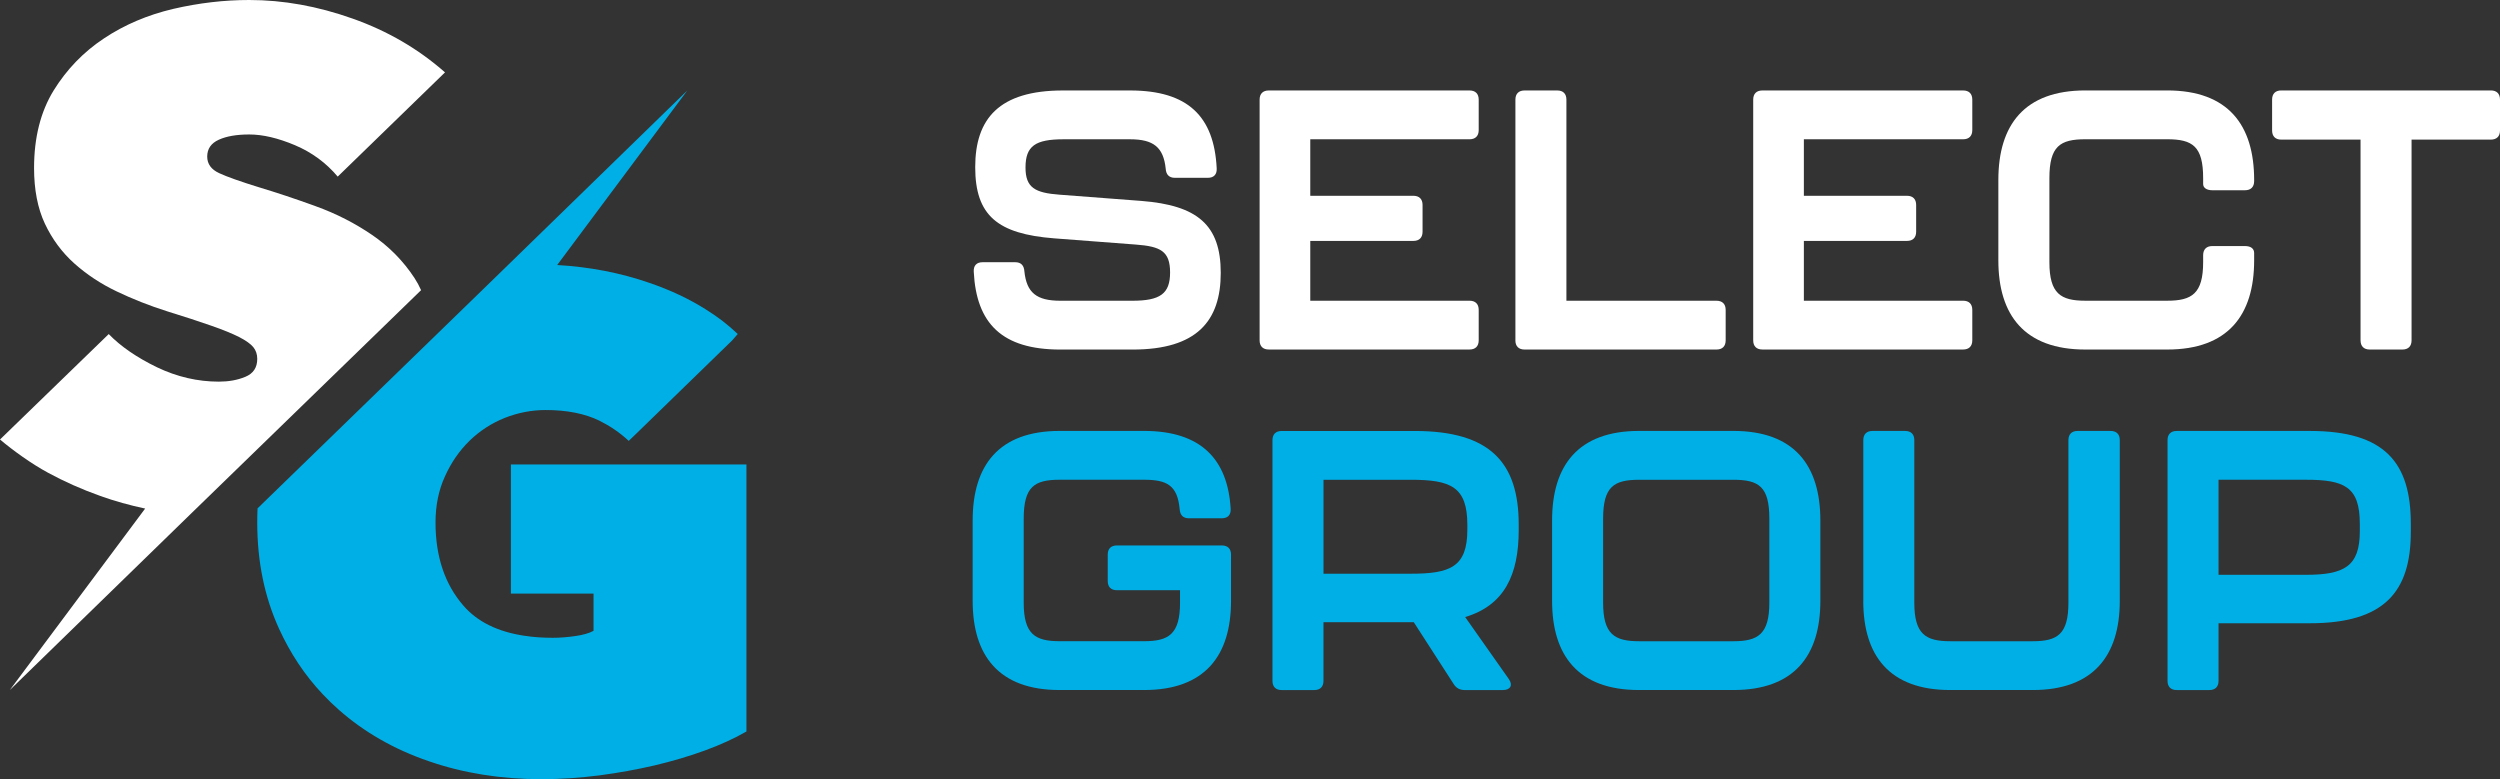 <svg xmlns="http://www.w3.org/2000/svg" id="Layer_1" data-name="Layer 1" viewBox="0 0 962.28 299.94"><rect x="0" y="0" width="962.28" height="299.94" fill="#333333" stroke="none"/><defs><style>      .cls-1 {        fill: #fff;      }      .cls-2 {        fill: #00afe6;      }    </style></defs><path class="cls-1" d="M73.04,198.17l89.04-86.48c-.71-1.61-1.57-3.19-2.52-4.65-4.29-6.54-9.72-12.09-16.34-16.61-6.57-4.49-13.78-8.19-21.61-11.02-7.79-2.84-15.24-5.32-22.32-7.44-6.85-2.13-11.85-3.9-14.92-5.32-3.07-1.42-4.61-3.54-4.61-6.38,0-2.99,1.5-5.16,4.49-6.5,2.95-1.34,6.85-2.01,11.69-2.01,5.24,0,11.06,1.38,17.6,4.13,6.5,2.76,11.97,6.77,16.45,12.09l41.3-40.12c-10.24-9.02-22.09-15.95-35.59-20.71C122.24,2.36,108.97,0,95.94,0,86.3,0,76.53,1.14,66.65,3.43c-9.84,2.32-18.74,6.1-26.61,11.34-7.91,5.24-14.37,11.93-19.41,20.08-5,8.15-7.52,18.11-7.52,29.8,0,8.35,1.38,15.51,4.17,21.46,2.8,5.94,6.57,11.02,11.3,15.27,4.76,4.25,10.2,7.87,16.34,10.79,6.14,2.95,12.56,5.47,19.25,7.6,6.85,2.13,12.6,3.98,17.13,5.59,4.57,1.57,8.15,3.07,10.75,4.37,2.6,1.34,4.41,2.64,5.43,3.86,1.02,1.26,1.54,2.76,1.54,4.53,0,3.39-1.54,5.67-4.61,6.93-3.03,1.26-6.46,1.85-10.16,1.85-8.19,0-16.14-1.85-23.86-5.55-7.72-3.74-13.9-7.99-18.54-12.76L0,169.17c5.04,4.25,12.09,9.33,18.43,12.76,6.3,3.43,13.03,6.42,20.2,8.98,5.58,1.99,11.33,3.59,17.24,4.84L3.77,265.61l69.27-67.44Z"></path><path class="cls-2" d="M196.65,178.8v49.68h31.81v14.33c-1.65.91-4.02,1.58-6.97,2.01-2.99.43-5.87.67-8.66.67-3.94,0-7.6-.24-11.02-.79h-.04c-10.2-1.53-18.03-5.39-23.38-11.57-7.16-8.23-10.75-18.9-10.75-32.01,0-6.57,1.22-12.52,3.66-17.83,2.4-5.32,5.55-9.84,9.45-13.66,3.94-3.82,8.43-6.73,13.54-8.78,5.12-2.01,10.35-3.03,15.75-3.03,8.19,0,15.08,1.38,20.67,4.09,4.17,2.09,7.95,4.65,11.3,7.79l3.11-2.99,36.65-35.63,2.2-2.52c-3.66-3.5-7.79-6.69-12.4-9.53-6.3-3.98-13.46-7.36-21.5-10.12-11.34-3.93-23.21-6.2-35.6-6.9l50.11-67.21-78.53,76.45-86.91,84.42c-.08,1.77-.12,3.58-.12,5.43,0,15.04,2.8,28.66,8.39,40.9,4.33,9.49,9.92,17.91,16.81,25.2,1.97,2.09,4.02,4.09,6.22,6.02,9.72,8.58,21.26,15.2,34.57,19.76,13.31,4.61,27.75,6.93,43.38,6.93,7.44,0,14.88-.51,22.32-1.46,7.44-.98,14.53-2.28,21.34-3.86,6.77-1.61,13.19-3.5,19.25-5.71,6.02-2.2,11.38-4.65,16.02-7.32v-102.79h-90.67Z"></path><path class="cls-1" d="M374.81,104.6c-.14-2.4,1.13-3.67,3.39-3.67h12.57c2.26,0,3.39,1.27,3.53,3.53.85,8.19,4.66,11.3,13.84,11.3h27.69c10.74,0,14.55-2.69,14.55-10.88s-3.67-10.03-13.14-10.74l-31.5-2.4c-21.75-1.7-30.37-8.76-30.37-27.4s9.18-29.52,33.76-29.52h25.85c22.32,0,32.35,10.03,33.34,29.95.14,2.4-1.13,3.67-3.39,3.67h-12.71c-2.26,0-3.39-1.27-3.53-3.53-.85-8.19-4.66-11.3-13.7-11.3h-25.57c-10.88,0-14.69,2.54-14.69,10.88,0,7.77,3.67,9.75,13.14,10.45l31.5,2.4c21.47,1.69,30.51,9.18,30.51,27.69s-9.18,29.52-33.9,29.52h-27.83c-22.46,0-32.35-10.03-33.34-29.95Z"></path><path class="cls-1" d="M484.84,131.01V38.35c0-2.26,1.27-3.53,3.53-3.53h77.27c2.26,0,3.53,1.27,3.53,3.53v11.73c0,2.26-1.27,3.53-3.53,3.53h-61.3v21.75h39.69c2.26,0,3.53,1.27,3.53,3.53v10.31c0,2.26-1.27,3.53-3.53,3.53h-39.69v23.02h61.3c2.26,0,3.53,1.27,3.53,3.53v11.72c0,2.26-1.27,3.53-3.53,3.53h-77.27c-2.26,0-3.53-1.27-3.53-3.53Z"></path><path class="cls-1" d="M583.3,131.01V38.35c0-2.26,1.27-3.53,3.53-3.53h12.57c2.26,0,3.53,1.27,3.53,3.53v77.41h57.77c2.26,0,3.53,1.27,3.53,3.53v11.72c0,2.26-1.27,3.53-3.53,3.53h-73.88c-2.26,0-3.53-1.27-3.53-3.53Z"></path><path class="cls-1" d="M674.83,131.01V38.35c0-2.26,1.27-3.53,3.53-3.53h77.27c2.26,0,3.53,1.27,3.53,3.53v11.73c0,2.26-1.27,3.53-3.53,3.53h-61.3v21.75h39.69c2.26,0,3.53,1.27,3.53,3.53v10.31c0,2.26-1.27,3.53-3.53,3.53h-39.69v23.02h61.3c2.26,0,3.53,1.27,3.53,3.53v11.72c0,2.26-1.27,3.53-3.53,3.53h-77.27c-2.26,0-3.53-1.27-3.53-3.53Z"></path><path class="cls-1" d="M769.19,100.22v-30.94c0-21.19,10.03-34.47,33.48-34.47h31.5c23.45,0,33.48,13.28,33.48,34.47v.42c0,2.26-1.27,3.53-3.53,3.53h-12.57c-2.26,0-3.53-.99-3.53-2.4v-2.26c0-12.29-4.1-14.97-13.84-14.97h-31.5c-9.75,0-13.84,2.68-13.84,14.97v32.35c0,12.15,4.38,14.83,13.84,14.83h31.5c9.46,0,13.84-2.69,13.84-14.83v-2.68c0-2.26,1.27-3.53,3.53-3.53h12.57c2.26,0,3.53.99,3.53,2.69v2.82c0,21.05-10.03,34.32-33.48,34.32h-31.5c-23.45,0-33.48-13.28-33.48-34.32Z"></path><path class="cls-1" d="M908.6,131.01V53.74h-30.51c-2.26,0-3.53-1.27-3.53-3.53v-11.87c0-2.26,1.27-3.53,3.53-3.53h80.66c2.26,0,3.53,1.27,3.53,3.53v11.87c0,2.26-1.27,3.53-3.53,3.53h-30.51v77.27c0,2.26-1.27,3.53-3.53,3.53h-12.57c-2.26,0-3.53-1.27-3.53-3.53Z"></path><g><path class="cls-2" d="M374.39,231.28v-30.94c0-21.19,10.03-34.47,33.48-34.47h32.49c22.04,0,32.21,11.02,33.34,29.95.14,2.4-1.13,3.67-3.39,3.67h-12.71c-2.26,0-3.39-1.27-3.53-3.53-.85-9.18-4.94-11.3-13.7-11.3h-32.49c-9.75,0-13.84,2.68-13.84,14.97v32.35c0,12.15,4.38,14.83,13.84,14.83h32.49c9.46,0,13.84-2.68,13.84-14.83v-4.8h-24.3c-2.26,0-3.53-1.27-3.53-3.53v-10.17c0-2.26,1.27-3.53,3.53-3.53h40.4c2.26,0,3.53,1.27,3.53,3.53v17.8c0,21.05-10.03,34.32-33.48,34.32h-32.49c-23.45,0-33.48-13.28-33.48-34.32Z"></path><path class="cls-2" d="M563.95,237.5l16.81,23.87c1.7,2.4.56,4.24-2.26,4.24h-14.69c-1.84,0-3.25-.71-4.24-2.26l-15.4-23.87h-34.75v22.6c0,2.26-1.27,3.53-3.53,3.53h-12.57c-2.26,0-3.53-1.27-3.53-3.53v-92.66c0-2.26,1.27-3.53,3.53-3.53h51.27c28.96,0,39.98,12.15,39.98,36.02v2.12c0,17.23-5.51,28.96-20.62,33.48ZM564.8,202.04c0-14.69-6.36-17.37-21.75-17.37h-33.62v36.16h33.62c15.11,0,21.75-2.54,21.75-16.95v-1.84Z"></path><path class="cls-2" d="M597.42,231.28v-30.94c0-21.19,10.03-34.47,33.48-34.47h36.3c23.45,0,33.48,13.28,33.48,34.47v30.94c0,21.05-10.03,34.32-33.48,34.32h-36.3c-23.45,0-33.48-13.28-33.48-34.32ZM667.2,246.82c9.46,0,13.84-2.68,13.84-14.83v-32.35c0-12.29-3.96-14.97-13.84-14.97h-36.3c-9.75,0-13.84,2.68-13.84,14.97v32.35c0,12.15,4.38,14.83,13.84,14.83h36.3Z"></path><path class="cls-2" d="M717.21,231.28v-61.87c0-2.26,1.27-3.53,3.53-3.53h12.57c2.26,0,3.53,1.27,3.53,3.53v62.58c0,12.15,4.38,14.83,13.84,14.83h31.78c9.46,0,13.7-2.68,13.7-14.83v-62.58c0-2.26,1.27-3.53,3.53-3.53h12.71c2.26,0,3.53,1.27,3.53,3.53v61.87c0,21.05-10.17,34.32-33.48,34.32h-31.78c-23.45,0-33.48-13.28-33.48-34.32Z"></path><path class="cls-2" d="M834.31,262.07v-92.66c0-2.26,1.27-3.53,3.53-3.53h51.27c28.82,0,38.84,12.15,38.84,35.74v3.11c0,22.88-10.03,35.17-38.84,35.17h-35.17v22.18c0,2.26-1.27,3.53-3.53,3.53h-12.57c-2.26,0-3.53-1.27-3.53-3.53ZM887.56,221.25c14.55,0,20.76-3.11,20.76-16.67v-2.97c0-14.27-5.93-16.95-20.76-16.95h-33.62v36.58h33.62Z"></path></g></svg>